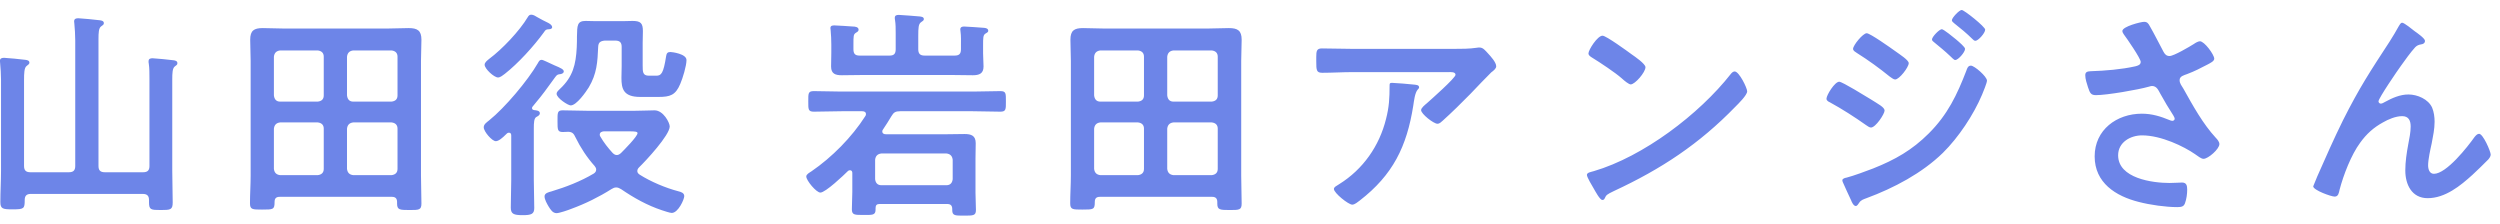 <svg 
 xmlns="http://www.w3.org/2000/svg"
 xmlns:xlink="http://www.w3.org/1999/xlink"
 width="246px" height="22px">
<path fill-rule="evenodd"  fill="#6d85e8"
 d="M244.843,15.695 C244.337,16.201 243.831,16.707 243.303,17.191 C242.094,18.291 240.598,19.500 238.882,19.500 C237.320,19.500 236.682,18.159 236.682,16.773 C236.682,15.915 236.814,15.058 236.968,14.222 C237.078,13.628 237.210,13.034 237.210,12.441 C237.210,11.869 237.012,11.429 236.374,11.429 C235.737,11.429 235.011,11.737 234.483,12.045 C233.559,12.550 232.855,13.188 232.239,14.046 C231.359,15.234 230.589,17.235 230.216,18.664 C230.150,18.950 230.106,19.346 229.732,19.346 C229.380,19.346 227.620,18.708 227.620,18.335 C227.620,18.313 227.994,17.411 228.016,17.367 C228.830,15.519 229.644,13.672 230.545,11.847 C232.173,8.614 233.207,7.052 235.143,4.083 C235.473,3.556 235.759,3.094 236.045,2.566 C236.111,2.456 236.221,2.236 236.374,2.236 C236.572,2.236 237.386,2.896 237.606,3.072 C237.826,3.226 238.618,3.775 238.618,4.017 C238.618,4.259 238.420,4.347 238.222,4.369 C237.980,4.413 237.826,4.479 237.650,4.655 C237.210,5.139 236.638,5.931 236.265,6.459 C235.957,6.876 234.043,9.669 234.043,9.977 C234.043,10.087 234.153,10.197 234.263,10.197 C234.395,10.197 234.549,10.109 234.659,10.043 C235.385,9.647 236.155,9.296 236.990,9.296 C237.870,9.296 238.948,9.757 239.322,10.593 C239.498,11.011 239.564,11.517 239.564,11.979 C239.564,12.704 239.410,13.408 239.278,14.112 C239.146,14.706 238.926,15.695 238.926,16.267 C238.926,16.641 239.058,17.103 239.498,17.103 C240.730,17.103 242.819,14.442 243.501,13.474 C243.611,13.342 243.765,13.166 243.941,13.166 C244.337,13.166 245.085,14.904 245.085,15.212 C245.085,15.388 244.953,15.563 244.843,15.695 ZM215.990,15.168 C214.912,14.420 212.669,13.320 210.777,13.320 C209.633,13.320 208.424,14.002 208.424,15.278 C208.424,17.543 211.789,18.005 213.483,18.005 C213.989,18.005 214.429,17.961 214.714,17.961 C215.154,17.961 215.220,18.269 215.220,18.664 C215.220,19.082 215.154,19.588 215.000,20.006 C214.890,20.292 214.714,20.380 214.253,20.380 C213.109,20.380 211.569,20.160 210.469,19.874 C208.182,19.302 206.114,17.983 206.114,15.388 C206.114,12.770 208.292,11.187 210.755,11.187 C211.745,11.187 212.603,11.451 213.505,11.825 C213.571,11.847 213.659,11.891 213.747,11.891 C213.857,11.891 213.989,11.825 213.989,11.693 C213.989,11.583 213.901,11.451 213.857,11.363 C213.373,10.615 213.021,10.021 212.581,9.230 C212.383,8.878 212.229,8.460 211.745,8.460 C211.635,8.460 211.569,8.504 211.459,8.526 C210.381,8.834 207.324,9.362 206.246,9.362 C205.762,9.362 205.652,9.186 205.454,8.570 C205.344,8.218 205.190,7.778 205.190,7.404 C205.190,7.052 205.432,7.030 205.718,7.008 C207.126,6.964 208.754,6.832 210.117,6.525 C210.359,6.459 210.645,6.393 210.645,6.085 C210.645,5.755 209.281,3.775 208.995,3.402 C208.929,3.292 208.841,3.182 208.841,3.050 C208.841,2.610 210.667,2.148 210.975,2.148 C211.283,2.148 211.393,2.302 211.525,2.544 C212.009,3.380 212.427,4.237 212.889,5.095 C213.021,5.337 213.175,5.513 213.483,5.513 C213.901,5.513 215.462,4.589 215.880,4.325 C216.034,4.215 216.298,4.061 216.474,4.061 C216.914,4.061 217.882,5.381 217.882,5.777 C217.882,6.019 217.508,6.195 217.222,6.349 C216.452,6.744 216.012,6.986 215.198,7.294 C214.912,7.404 214.473,7.492 214.473,7.888 C214.473,8.218 214.692,8.460 214.846,8.724 C215.792,10.417 216.760,12.177 218.036,13.562 C218.190,13.716 218.388,13.958 218.388,14.178 C218.388,14.662 217.288,15.629 216.826,15.629 C216.584,15.629 216.254,15.344 215.990,15.168 ZM191.185,15.036 C189.139,17.037 186.346,18.510 183.662,19.500 C183.376,19.610 183.112,19.676 182.936,19.962 C182.848,20.072 182.760,20.270 182.606,20.270 C182.386,20.270 182.210,19.874 182.144,19.698 C181.858,19.104 181.594,18.510 181.330,17.917 C181.309,17.873 181.287,17.785 181.287,17.741 C181.287,17.565 181.572,17.499 181.704,17.477 C182.386,17.301 183.640,16.839 184.322,16.575 C186.478,15.717 188.149,14.772 189.799,13.122 C191.647,11.275 192.571,9.340 193.494,6.942 C193.560,6.744 193.648,6.459 193.934,6.459 C194.286,6.459 195.518,7.536 195.518,7.932 C195.518,8.152 195.144,9.054 195.034,9.318 C194.198,11.297 192.725,13.518 191.185,15.036 ZM194.088,3.841 C193.538,3.292 192.922,2.786 192.307,2.302 C192.219,2.214 192.065,2.126 192.065,1.994 C192.065,1.752 192.791,0.982 193.032,0.982 C193.274,0.982 195.342,2.632 195.342,2.918 C195.342,3.248 194.660,4.017 194.374,4.017 C194.264,4.017 194.154,3.907 194.088,3.841 ZM193.362,4.809 C193.362,5.139 192.681,5.909 192.395,5.909 C192.263,5.909 192.043,5.645 191.867,5.491 C191.361,5.007 190.833,4.589 190.305,4.149 C190.217,4.083 190.107,3.995 190.107,3.885 C190.107,3.621 190.833,2.874 191.075,2.874 C191.251,2.874 192.219,3.665 192.483,3.885 C192.791,4.149 193.362,4.633 193.362,4.809 ZM185.950,7.536 C184.916,6.700 183.860,5.931 182.738,5.227 C182.584,5.117 182.342,5.007 182.342,4.809 C182.342,4.457 183.310,3.270 183.684,3.270 C184.014,3.270 186.060,4.721 186.456,5.007 C186.940,5.359 187.819,5.909 187.819,6.217 C187.819,6.612 186.896,7.822 186.478,7.822 C186.324,7.822 186.082,7.624 185.950,7.536 ZM185.444,10.879 C185.444,11.209 184.564,12.550 184.102,12.550 C183.948,12.550 183.750,12.397 183.618,12.309 C182.496,11.517 181.265,10.725 180.055,10.065 C179.901,9.999 179.725,9.889 179.725,9.713 C179.725,9.362 180.539,8.042 180.979,8.042 C181.287,8.042 183.618,9.494 184.058,9.757 C184.784,10.219 185.444,10.549 185.444,10.879 ZM158.813,18.796 C158.087,19.148 158.065,19.170 157.889,19.544 C157.845,19.632 157.779,19.676 157.669,19.676 C157.427,19.676 156.965,18.796 156.811,18.532 C156.679,18.313 156.151,17.433 156.151,17.213 C156.151,16.971 156.547,16.927 156.833,16.839 C161.694,15.410 167.193,11.253 170.317,7.272 C170.405,7.162 170.537,7.030 170.691,7.030 C171.131,7.030 171.922,8.658 171.922,8.988 C171.922,9.362 171.043,10.219 170.757,10.505 C167.193,14.178 163.454,16.641 158.813,18.796 ZM159.583,7.712 C158.967,7.162 157.449,6.151 156.657,5.667 C156.481,5.557 156.305,5.447 156.305,5.249 C156.305,4.919 157.185,3.512 157.691,3.512 C158.043,3.512 160.154,5.051 160.572,5.359 C160.858,5.557 161.914,6.283 161.914,6.612 C161.914,7.118 160.880,8.306 160.462,8.306 C160.286,8.306 159.868,7.976 159.583,7.712 ZM144.697,9.230 C143.927,10.021 142.784,11.143 141.970,11.869 C141.816,12.001 141.662,12.177 141.442,12.177 C141.068,12.177 139.836,11.209 139.836,10.835 C139.836,10.615 140.232,10.307 140.386,10.175 C140.782,9.823 143.224,7.668 143.224,7.360 C143.224,7.052 142.740,7.096 142.542,7.096 L133.105,7.096 C132.094,7.096 131.104,7.162 130.114,7.162 C129.542,7.162 129.520,6.920 129.520,6.041 L129.520,5.601 C129.520,5.029 129.564,4.765 130.070,4.765 C131.082,4.765 132.094,4.809 133.105,4.809 L143.026,4.809 C143.751,4.809 144.609,4.809 145.313,4.699 C145.401,4.677 145.489,4.677 145.599,4.677 C145.929,4.677 146.149,4.963 146.413,5.249 C146.677,5.535 147.227,6.129 147.227,6.525 C147.227,6.766 146.919,6.986 146.743,7.118 C146.611,7.228 144.961,8.944 144.697,9.230 ZM122.179,20.028 C122.179,20.666 121.938,20.666 120.992,20.666 C120.024,20.666 119.782,20.644 119.782,20.028 L119.782,19.874 C119.782,19.522 119.606,19.368 119.276,19.368 L108.234,19.368 C107.882,19.368 107.728,19.522 107.728,19.874 C107.728,20.622 107.596,20.622 106.496,20.622 C105.550,20.622 105.308,20.622 105.308,20.006 C105.308,19.082 105.374,18.181 105.374,17.257 L105.374,5.997 C105.374,5.293 105.330,4.611 105.330,3.907 C105.330,3.006 105.704,2.764 106.562,2.764 C107.244,2.764 107.948,2.808 108.652,2.808 L118.836,2.808 C119.540,2.808 120.244,2.764 120.926,2.764 C121.784,2.764 122.179,3.006 122.179,3.907 C122.179,4.611 122.135,5.293 122.135,5.997 L122.135,17.279 C122.135,18.203 122.179,19.104 122.179,20.028 ZM112.567,5.579 C112.567,5.205 112.347,5.007 111.973,4.963 L108.278,4.963 C107.904,5.007 107.706,5.205 107.662,5.579 L107.662,9.384 C107.706,9.779 107.904,9.999 108.278,9.999 L111.973,9.999 C112.347,9.955 112.567,9.779 112.567,9.384 L112.567,5.579 ZM112.567,12.660 C112.567,12.287 112.347,12.089 111.973,12.045 L108.278,12.045 C107.904,12.089 107.706,12.287 107.662,12.660 L107.662,16.619 C107.706,16.993 107.904,17.191 108.278,17.235 L111.973,17.235 C112.347,17.191 112.567,16.993 112.567,16.619 L112.567,12.660 ZM119.826,5.579 C119.826,5.205 119.606,5.007 119.232,4.963 L115.471,4.963 C115.097,5.007 114.899,5.205 114.855,5.579 L114.855,9.384 C114.899,9.779 115.097,9.999 115.471,9.999 L119.232,9.999 C119.606,9.955 119.826,9.779 119.826,9.384 L119.826,5.579 ZM119.826,12.660 C119.826,12.287 119.606,12.089 119.232,12.045 L115.471,12.045 C115.097,12.089 114.899,12.287 114.855,12.660 L114.855,16.619 C114.899,16.993 115.097,17.191 115.471,17.235 L119.232,17.235 C119.606,17.191 119.826,16.993 119.826,16.619 L119.826,12.660 ZM98.430,10.989 C97.528,10.989 96.626,10.945 95.724,10.945 L88.576,10.945 C88.114,10.945 87.938,11.055 87.718,11.429 C87.432,11.891 87.190,12.309 86.882,12.748 C86.838,12.814 86.816,12.858 86.816,12.924 C86.816,13.144 86.992,13.210 87.168,13.210 L93.151,13.210 C93.723,13.210 94.317,13.188 94.910,13.188 C95.570,13.188 96.010,13.342 96.010,14.090 C96.010,14.596 95.988,15.102 95.988,15.607 L95.988,18.950 C95.988,19.522 96.032,20.094 96.032,20.666 C96.032,21.238 95.746,21.216 94.822,21.216 C94.031,21.216 93.701,21.238 93.701,20.688 L93.701,20.578 C93.701,20.226 93.547,20.072 93.195,20.072 L86.552,20.072 C86.288,20.072 86.156,20.182 86.156,20.468 L86.156,20.622 C86.156,21.194 85.826,21.150 84.990,21.150 C84.132,21.150 83.824,21.172 83.824,20.600 C83.824,20.028 83.868,19.456 83.868,18.884 L83.868,17.015 C83.868,16.883 83.802,16.751 83.648,16.751 C83.560,16.751 83.516,16.773 83.450,16.817 C83.032,17.235 81.229,18.950 80.723,18.950 C80.327,18.950 79.337,17.763 79.337,17.367 C79.337,17.147 79.645,16.993 79.843,16.861 C81.867,15.476 83.824,13.496 85.144,11.429 C85.188,11.363 85.210,11.319 85.210,11.231 C85.210,11.011 85.034,10.945 84.836,10.945 L82.813,10.945 C81.911,10.945 80.987,10.989 80.085,10.989 C79.513,10.989 79.535,10.747 79.535,9.977 C79.535,9.186 79.513,8.966 80.085,8.966 C81.009,8.966 81.911,9.010 82.813,9.010 L95.724,9.010 C96.626,9.010 97.528,8.966 98.430,8.966 C99.002,8.966 98.980,9.186 98.980,9.977 C98.980,10.747 99.002,10.989 98.430,10.989 ZM86.112,15.717 L86.112,17.631 C86.156,18.005 86.354,18.225 86.728,18.225 L93.129,18.225 C93.503,18.225 93.701,18.005 93.745,17.631 L93.745,15.717 C93.701,15.344 93.503,15.146 93.129,15.102 L86.728,15.102 C86.354,15.146 86.156,15.344 86.112,15.717 ZM96.736,4.501 L96.736,5.249 C96.736,5.689 96.780,6.129 96.780,6.547 C96.780,7.250 96.340,7.404 95.724,7.404 C95.086,7.404 94.471,7.382 93.833,7.382 L84.726,7.382 C84.088,7.382 83.472,7.404 82.835,7.404 C82.219,7.404 81.779,7.272 81.779,6.547 C81.779,6.085 81.801,5.645 81.801,5.183 L81.801,4.391 C81.801,3.907 81.779,3.468 81.735,2.962 C81.735,2.896 81.713,2.830 81.713,2.764 C81.713,2.522 81.911,2.500 82.109,2.500 C82.307,2.500 83.648,2.588 83.934,2.610 C84.132,2.610 84.484,2.654 84.484,2.918 C84.484,3.072 84.396,3.116 84.220,3.226 C83.978,3.380 83.978,3.534 83.978,4.391 L83.978,4.853 C83.978,5.293 84.154,5.469 84.572,5.469 L87.542,5.469 C87.960,5.469 88.136,5.293 88.136,4.853 L88.136,3.270 C88.136,2.808 88.136,2.368 88.070,1.972 C88.048,1.906 88.048,1.818 88.048,1.752 C88.048,1.510 88.224,1.466 88.444,1.466 C88.729,1.466 90.181,1.598 90.511,1.620 C90.665,1.642 90.907,1.664 90.907,1.884 C90.907,2.016 90.775,2.082 90.621,2.192 C90.379,2.368 90.357,2.742 90.357,3.534 L90.357,4.853 C90.357,5.293 90.555,5.469 90.973,5.469 L93.943,5.469 C94.383,5.469 94.558,5.293 94.558,4.853 L94.558,4.501 C94.558,4.039 94.580,3.556 94.514,3.094 C94.514,3.028 94.492,2.962 94.492,2.896 C94.492,2.654 94.690,2.610 94.866,2.610 C95.108,2.610 96.604,2.720 96.868,2.742 C97.022,2.764 97.242,2.808 97.242,3.028 C97.242,3.182 97.088,3.226 96.956,3.314 C96.736,3.468 96.736,3.709 96.736,4.501 ZM64.801,9.538 L62.997,9.538 C61.348,9.538 61.150,8.746 61.150,7.668 C61.150,7.294 61.172,6.898 61.172,6.481 L61.172,4.611 C61.172,4.193 60.996,3.995 60.556,3.995 L59.500,3.995 C59.082,4.039 58.884,4.171 58.862,4.589 C58.796,6.129 58.730,7.250 57.938,8.592 C57.652,9.054 56.729,10.373 56.157,10.373 C55.893,10.373 54.771,9.647 54.771,9.230 C54.771,9.032 54.969,8.878 55.101,8.746 C56.377,7.558 56.663,6.349 56.751,4.677 C56.773,4.259 56.773,3.885 56.773,3.578 C56.794,2.500 56.794,2.060 57.630,2.060 C57.982,2.060 58.312,2.082 58.642,2.082 L61.260,2.082 C61.590,2.082 61.920,2.060 62.250,2.060 C63.063,2.060 63.261,2.302 63.261,3.072 C63.261,3.468 63.239,3.841 63.239,4.215 L63.239,6.437 C63.239,7.074 63.239,7.448 63.855,7.448 L64.581,7.448 C65.065,7.448 65.285,7.228 65.549,5.513 C65.593,5.249 65.681,5.117 65.967,5.117 C66.121,5.117 67.551,5.293 67.551,5.909 C67.551,6.481 67.177,7.712 66.935,8.262 C66.473,9.362 65.945,9.538 64.801,9.538 ZM54.639,7.580 C53.473,9.142 53.781,8.834 52.395,10.505 C52.373,10.527 52.351,10.571 52.351,10.637 C52.351,10.769 52.439,10.813 52.571,10.835 C52.769,10.857 53.121,10.879 53.121,11.143 C53.121,11.341 52.923,11.429 52.769,11.517 C52.549,11.649 52.527,12.067 52.527,12.660 L52.527,17.697 C52.527,18.620 52.571,19.544 52.571,20.468 C52.571,21.062 52.285,21.172 51.427,21.172 C50.526,21.172 50.262,21.040 50.262,20.424 C50.262,19.522 50.306,18.620 50.306,17.697 L50.306,13.342 C50.306,13.188 50.262,13.056 50.086,13.056 C49.932,13.056 49.866,13.144 49.756,13.254 C49.470,13.540 49.074,13.892 48.788,13.892 C48.414,13.892 47.600,12.946 47.600,12.529 C47.600,12.221 47.886,12.045 48.128,11.847 C49.668,10.615 51.933,7.932 52.923,6.217 C53.033,6.019 53.099,5.887 53.297,5.887 C53.451,5.887 54.023,6.195 54.529,6.415 C55.211,6.700 55.475,6.832 55.475,7.030 C55.475,7.206 55.277,7.272 55.145,7.294 C54.903,7.316 54.815,7.338 54.639,7.580 ZM53.517,3.182 C52.527,4.545 50.988,6.239 49.668,7.272 C49.492,7.404 49.228,7.624 49.008,7.624 C48.612,7.624 47.688,6.766 47.688,6.371 C47.688,6.129 47.974,5.931 48.128,5.799 C49.404,4.853 51.119,3.050 51.933,1.686 C52.021,1.532 52.109,1.444 52.285,1.444 C52.483,1.444 52.725,1.598 52.901,1.708 C53.209,1.884 53.627,2.104 53.957,2.258 C54.111,2.346 54.331,2.478 54.331,2.676 C54.331,2.830 54.155,2.874 54.045,2.874 C53.715,2.896 53.693,2.918 53.517,3.182 ZM41.469,20.028 C41.469,20.666 41.227,20.666 40.282,20.666 C39.314,20.666 39.072,20.644 39.072,20.028 L39.072,19.874 C39.072,19.522 38.896,19.368 38.566,19.368 L27.524,19.368 C27.172,19.368 27.018,19.522 27.018,19.874 C27.018,20.622 26.886,20.622 25.786,20.622 C24.840,20.622 24.598,20.622 24.598,20.006 C24.598,19.082 24.664,18.181 24.664,17.257 L24.664,5.997 C24.664,5.293 24.620,4.611 24.620,3.907 C24.620,3.006 24.994,2.764 25.852,2.764 C26.534,2.764 27.238,2.808 27.942,2.808 L38.126,2.808 C38.830,2.808 39.534,2.764 40.216,2.764 C41.073,2.764 41.469,3.006 41.469,3.907 C41.469,4.611 41.425,5.293 41.425,5.997 L41.425,17.279 C41.425,18.203 41.469,19.104 41.469,20.028 ZM31.857,5.579 C31.857,5.205 31.637,5.007 31.263,4.963 L27.568,4.963 C27.194,5.007 26.996,5.205 26.952,5.579 L26.952,9.384 C26.996,9.779 27.194,9.999 27.568,9.999 L31.263,9.999 C31.637,9.955 31.857,9.779 31.857,9.384 L31.857,5.579 ZM31.857,12.660 C31.857,12.287 31.637,12.089 31.263,12.045 L27.568,12.045 C27.194,12.089 26.996,12.287 26.952,12.660 L26.952,16.619 C26.996,16.993 27.194,17.191 27.568,17.235 L31.263,17.235 C31.637,17.191 31.857,16.993 31.857,16.619 L31.857,12.660 ZM39.116,5.579 C39.116,5.205 38.896,5.007 38.522,4.963 L34.761,4.963 C34.387,5.007 34.189,5.205 34.145,5.579 L34.145,9.384 C34.189,9.779 34.387,9.999 34.761,9.999 L38.522,9.999 C38.896,9.955 39.116,9.779 39.116,9.384 L39.116,5.579 ZM39.116,12.660 C39.116,12.287 38.896,12.089 38.522,12.045 L34.761,12.045 C34.387,12.089 34.189,12.287 34.145,12.660 L34.145,16.619 C34.189,16.993 34.387,17.191 34.761,17.235 L38.522,17.235 C38.896,17.191 39.116,16.993 39.116,16.619 L39.116,12.660 ZM16.950,7.844 L16.950,16.795 C16.950,17.851 16.994,18.884 16.994,19.918 C16.994,20.644 16.774,20.666 15.828,20.666 C14.838,20.666 14.662,20.644 14.662,19.896 L14.662,19.676 C14.662,19.258 14.464,19.082 14.046,19.082 L3.026,19.082 C2.630,19.082 2.432,19.258 2.432,19.676 C2.432,20.534 2.366,20.600 1.245,20.600 C0.277,20.600 0.035,20.556 0.035,19.874 C0.035,18.862 0.101,17.829 0.101,16.817 L0.101,7.866 C0.101,7.294 0.057,6.700 0.013,6.217 C0.013,6.151 -0.009,6.063 -0.009,5.997 C-0.009,5.733 0.189,5.689 0.409,5.689 C0.629,5.689 2.212,5.843 2.498,5.887 C2.674,5.909 2.894,5.953 2.894,6.173 C2.894,6.305 2.762,6.371 2.608,6.503 C2.388,6.678 2.366,7.184 2.366,7.888 L2.366,16.333 C2.366,16.751 2.542,16.949 2.982,16.949 L6.788,16.949 C7.228,16.949 7.404,16.751 7.404,16.333 L7.404,3.973 C7.404,3.402 7.360,2.808 7.316,2.324 C7.316,2.258 7.294,2.170 7.294,2.104 C7.294,1.840 7.492,1.796 7.711,1.796 C7.953,1.796 9.515,1.950 9.823,1.994 C9.999,2.016 10.219,2.060 10.219,2.280 C10.219,2.434 10.109,2.478 9.933,2.610 C9.713,2.786 9.691,3.226 9.691,3.863 L9.691,16.333 C9.691,16.751 9.867,16.949 10.307,16.949 L14.090,16.949 C14.530,16.949 14.706,16.751 14.706,16.333 L14.706,7.800 C14.706,7.250 14.706,6.678 14.640,6.261 C14.618,6.195 14.618,6.107 14.618,6.041 C14.618,5.777 14.794,5.733 15.014,5.733 C15.212,5.733 16.818,5.887 17.082,5.931 C17.236,5.953 17.456,5.997 17.456,6.217 C17.456,6.371 17.368,6.415 17.192,6.547 C16.972,6.722 16.950,7.184 16.950,7.844 ZM58.422,17.081 C58.554,16.993 58.664,16.883 58.664,16.685 C58.664,16.553 58.598,16.443 58.510,16.333 C57.762,15.498 57.124,14.530 56.619,13.496 C56.465,13.166 56.333,12.990 55.937,12.968 C55.739,12.968 55.563,12.990 55.387,12.990 C54.859,12.990 54.859,12.770 54.859,11.913 C54.859,11.099 54.837,10.857 55.365,10.857 C56.179,10.857 56.992,10.901 57.784,10.901 L62.470,10.901 C63.173,10.901 63.965,10.857 64.405,10.857 C65.285,10.857 65.901,12.089 65.901,12.441 C65.901,13.298 63.547,15.827 62.887,16.465 C62.777,16.575 62.711,16.685 62.711,16.839 C62.711,16.993 62.821,17.103 62.953,17.191 C64.031,17.873 65.483,18.489 66.737,18.818 C67.001,18.884 67.331,18.972 67.331,19.302 C67.331,19.610 66.737,20.952 66.099,20.952 C65.901,20.952 65.351,20.754 65.131,20.688 C63.679,20.204 62.382,19.478 61.128,18.620 C60.974,18.532 60.820,18.445 60.644,18.445 C60.446,18.445 60.336,18.510 60.182,18.598 C58.928,19.390 57.586,20.050 56.201,20.556 C55.937,20.666 55.035,20.974 54.771,20.974 C54.375,20.974 54.177,20.622 53.979,20.314 C53.825,20.050 53.583,19.632 53.583,19.324 C53.583,18.994 54.001,18.906 54.243,18.840 C55.695,18.401 57.124,17.851 58.422,17.081 ZM59.082,13.452 C59.412,14.024 59.830,14.552 60.270,15.036 C60.380,15.146 60.512,15.256 60.688,15.256 C60.864,15.256 60.974,15.168 61.106,15.058 C61.392,14.772 62.733,13.430 62.733,13.100 C62.733,12.946 62.448,12.924 61.942,12.924 L59.412,12.924 C59.214,12.946 59.016,13.012 59.016,13.254 C59.016,13.342 59.038,13.386 59.082,13.452 ZM136.383,11.715 C136.691,10.527 136.735,9.647 136.735,8.438 C136.735,8.262 136.735,8.152 136.955,8.152 C137.241,8.152 138.846,8.284 139.176,8.328 C139.330,8.350 139.638,8.350 139.638,8.592 C139.638,8.680 139.572,8.746 139.506,8.812 C139.220,9.120 139.132,9.977 139.066,10.395 C138.428,14.420 137.065,17.213 133.787,19.742 C133.611,19.874 133.303,20.138 133.061,20.138 C132.687,20.138 131.258,18.994 131.258,18.598 C131.258,18.401 131.478,18.313 131.786,18.115 C134.117,16.663 135.723,14.376 136.383,11.715 Z"/>
</svg>